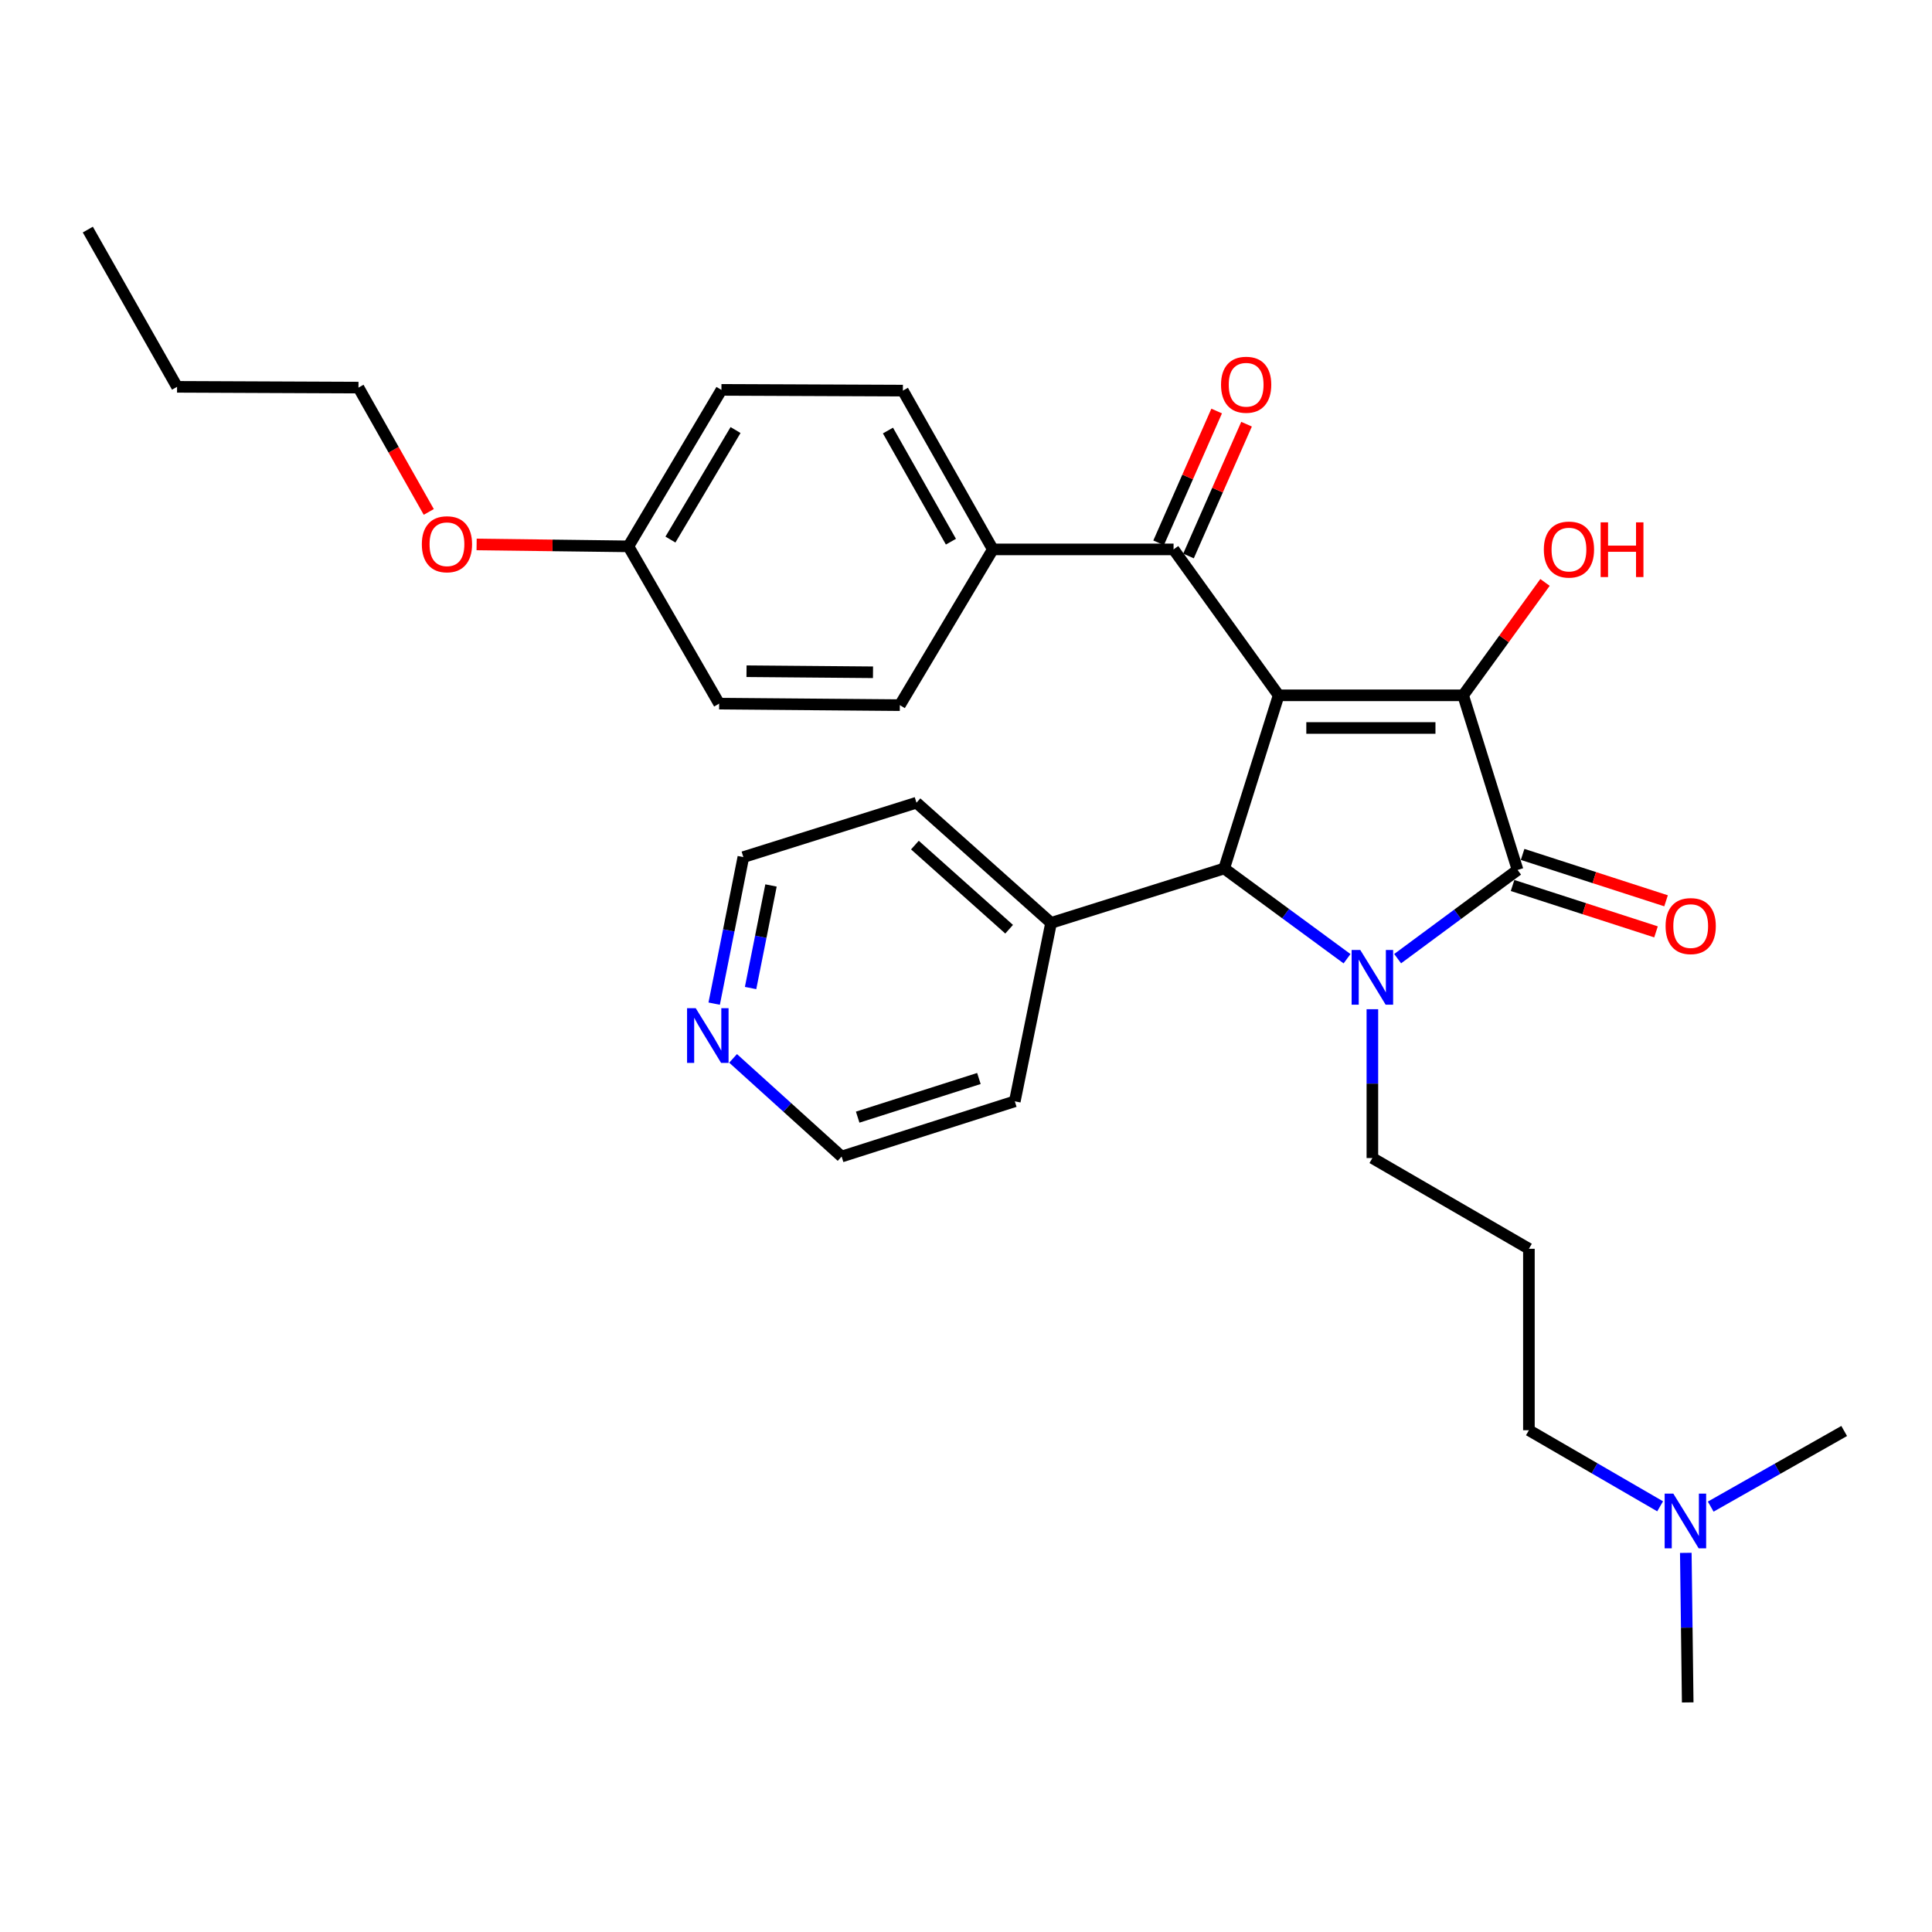 <?xml version='1.0' encoding='iso-8859-1'?>
<svg version='1.1' baseProfile='full'
              xmlns='http://www.w3.org/2000/svg'
                      xmlns:rdkit='http://www.rdkit.org/xml'
                      xmlns:xlink='http://www.w3.org/1999/xlink'
                  xml:space='preserve'
width='1000px' height='1000px' viewBox='0 0 1000 1000'>
<!-- END OF HEADER -->
<rect style='opacity:1.0;fill:#FFFFFF;stroke:none' width='1000' height='1000' x='0' y='0'> </rect>
<path class='bond-1' d='M 661.823,359.897 L 757.312,359.897' style='fill:none;fill-rule:evenodd;stroke:#000000;stroke-width:6px;stroke-linecap:butt;stroke-linejoin:miter;stroke-opacity:1' />
<path class='bond-1' d='M 676.146,376.8 L 742.989,376.8' style='fill:none;fill-rule:evenodd;stroke:#000000;stroke-width:6px;stroke-linecap:butt;stroke-linejoin:miter;stroke-opacity:1' />
<path class='bond-3' d='M 661.823,359.897 L 633.633,449.527' style='fill:none;fill-rule:evenodd;stroke:#000000;stroke-width:6px;stroke-linecap:butt;stroke-linejoin:miter;stroke-opacity:1' />
<path class='bond-4' d='M 661.823,359.897 L 607.434,284.371' style='fill:none;fill-rule:evenodd;stroke:#000000;stroke-width:6px;stroke-linecap:butt;stroke-linejoin:miter;stroke-opacity:1' />
<path class='bond-0' d='M 697.223,496.233 L 665.428,472.88' style='fill:none;fill-rule:evenodd;stroke:#0000FF;stroke-width:6px;stroke-linecap:butt;stroke-linejoin:miter;stroke-opacity:1' />
<path class='bond-0' d='M 665.428,472.88 L 633.633,449.527' style='fill:none;fill-rule:evenodd;stroke:#000000;stroke-width:6px;stroke-linecap:butt;stroke-linejoin:miter;stroke-opacity:1' />
<path class='bond-11' d='M 710.342,522.367 L 710.342,560.886' style='fill:none;fill-rule:evenodd;stroke:#0000FF;stroke-width:6px;stroke-linecap:butt;stroke-linejoin:miter;stroke-opacity:1' />
<path class='bond-11' d='M 710.342,560.886 L 710.342,599.405' style='fill:none;fill-rule:evenodd;stroke:#000000;stroke-width:6px;stroke-linecap:butt;stroke-linejoin:miter;stroke-opacity:1' />
<path class='bond-30' d='M 723.419,496.198 L 754.46,473.243' style='fill:none;fill-rule:evenodd;stroke:#0000FF;stroke-width:6px;stroke-linecap:butt;stroke-linejoin:miter;stroke-opacity:1' />
<path class='bond-30' d='M 754.46,473.243 L 785.502,450.288' style='fill:none;fill-rule:evenodd;stroke:#000000;stroke-width:6px;stroke-linecap:butt;stroke-linejoin:miter;stroke-opacity:1' />
<path class='bond-2' d='M 757.312,359.897 L 785.502,450.288' style='fill:none;fill-rule:evenodd;stroke:#000000;stroke-width:6px;stroke-linecap:butt;stroke-linejoin:miter;stroke-opacity:1' />
<path class='bond-9' d='M 757.312,359.897 L 778.501,330.68' style='fill:none;fill-rule:evenodd;stroke:#000000;stroke-width:6px;stroke-linecap:butt;stroke-linejoin:miter;stroke-opacity:1' />
<path class='bond-9' d='M 778.501,330.68 L 799.69,301.464' style='fill:none;fill-rule:evenodd;stroke:#FF0000;stroke-width:6px;stroke-linecap:butt;stroke-linejoin:miter;stroke-opacity:1' />
<path class='bond-5' d='M 782.902,458.329 L 820.026,470.332' style='fill:none;fill-rule:evenodd;stroke:#000000;stroke-width:6px;stroke-linecap:butt;stroke-linejoin:miter;stroke-opacity:1' />
<path class='bond-5' d='M 820.026,470.332 L 857.15,482.334' style='fill:none;fill-rule:evenodd;stroke:#FF0000;stroke-width:6px;stroke-linecap:butt;stroke-linejoin:miter;stroke-opacity:1' />
<path class='bond-5' d='M 788.102,442.246 L 825.226,454.249' style='fill:none;fill-rule:evenodd;stroke:#000000;stroke-width:6px;stroke-linecap:butt;stroke-linejoin:miter;stroke-opacity:1' />
<path class='bond-5' d='M 825.226,454.249 L 862.349,466.251' style='fill:none;fill-rule:evenodd;stroke:#FF0000;stroke-width:6px;stroke-linecap:butt;stroke-linejoin:miter;stroke-opacity:1' />
<path class='bond-7' d='M 633.633,449.527 L 544.031,477.689' style='fill:none;fill-rule:evenodd;stroke:#000000;stroke-width:6px;stroke-linecap:butt;stroke-linejoin:miter;stroke-opacity:1' />
<path class='bond-6' d='M 607.434,284.371 L 513.888,284.371' style='fill:none;fill-rule:evenodd;stroke:#000000;stroke-width:6px;stroke-linecap:butt;stroke-linejoin:miter;stroke-opacity:1' />
<path class='bond-8' d='M 615.169,287.777 L 630.19,253.667' style='fill:none;fill-rule:evenodd;stroke:#000000;stroke-width:6px;stroke-linecap:butt;stroke-linejoin:miter;stroke-opacity:1' />
<path class='bond-8' d='M 630.19,253.667 L 645.212,219.557' style='fill:none;fill-rule:evenodd;stroke:#FF0000;stroke-width:6px;stroke-linecap:butt;stroke-linejoin:miter;stroke-opacity:1' />
<path class='bond-8' d='M 599.7,280.965 L 614.722,246.855' style='fill:none;fill-rule:evenodd;stroke:#000000;stroke-width:6px;stroke-linecap:butt;stroke-linejoin:miter;stroke-opacity:1' />
<path class='bond-8' d='M 614.722,246.855 L 629.744,212.745' style='fill:none;fill-rule:evenodd;stroke:#FF0000;stroke-width:6px;stroke-linecap:butt;stroke-linejoin:miter;stroke-opacity:1' />
<path class='bond-12' d='M 513.888,284.371 L 467.331,202.188' style='fill:none;fill-rule:evenodd;stroke:#000000;stroke-width:6px;stroke-linecap:butt;stroke-linejoin:miter;stroke-opacity:1' />
<path class='bond-12' d='M 492.198,280.375 L 459.608,222.846' style='fill:none;fill-rule:evenodd;stroke:#000000;stroke-width:6px;stroke-linecap:butt;stroke-linejoin:miter;stroke-opacity:1' />
<path class='bond-13' d='M 513.888,284.371 L 465.754,364.987' style='fill:none;fill-rule:evenodd;stroke:#000000;stroke-width:6px;stroke-linecap:butt;stroke-linejoin:miter;stroke-opacity:1' />
<path class='bond-23' d='M 544.031,477.689 L 525.26,570.042' style='fill:none;fill-rule:evenodd;stroke:#000000;stroke-width:6px;stroke-linecap:butt;stroke-linejoin:miter;stroke-opacity:1' />
<path class='bond-24' d='M 544.031,477.689 L 474.365,415.478' style='fill:none;fill-rule:evenodd;stroke:#000000;stroke-width:6px;stroke-linecap:butt;stroke-linejoin:miter;stroke-opacity:1' />
<path class='bond-24' d='M 522.323,480.965 L 473.556,437.417' style='fill:none;fill-rule:evenodd;stroke:#000000;stroke-width:6px;stroke-linecap:butt;stroke-linejoin:miter;stroke-opacity:1' />
<path class='bond-10' d='M 369.656,519.479 L 377.21,481.559' style='fill:none;fill-rule:evenodd;stroke:#0000FF;stroke-width:6px;stroke-linecap:butt;stroke-linejoin:miter;stroke-opacity:1' />
<path class='bond-10' d='M 377.21,481.559 L 384.763,443.64' style='fill:none;fill-rule:evenodd;stroke:#000000;stroke-width:6px;stroke-linecap:butt;stroke-linejoin:miter;stroke-opacity:1' />
<path class='bond-10' d='M 388.499,511.405 L 393.786,484.861' style='fill:none;fill-rule:evenodd;stroke:#0000FF;stroke-width:6px;stroke-linecap:butt;stroke-linejoin:miter;stroke-opacity:1' />
<path class='bond-10' d='M 393.786,484.861 L 399.074,458.317' style='fill:none;fill-rule:evenodd;stroke:#000000;stroke-width:6px;stroke-linecap:butt;stroke-linejoin:miter;stroke-opacity:1' />
<path class='bond-32' d='M 379.441,547.817 L 407.531,573.222' style='fill:none;fill-rule:evenodd;stroke:#0000FF;stroke-width:6px;stroke-linecap:butt;stroke-linejoin:miter;stroke-opacity:1' />
<path class='bond-32' d='M 407.531,573.222 L 435.62,598.626' style='fill:none;fill-rule:evenodd;stroke:#000000;stroke-width:6px;stroke-linecap:butt;stroke-linejoin:miter;stroke-opacity:1' />
<path class='bond-14' d='M 710.342,599.405 L 791.361,646.366' style='fill:none;fill-rule:evenodd;stroke:#000000;stroke-width:6px;stroke-linecap:butt;stroke-linejoin:miter;stroke-opacity:1' />
<path class='bond-18' d='M 467.331,202.188 L 373.41,201.803' style='fill:none;fill-rule:evenodd;stroke:#000000;stroke-width:6px;stroke-linecap:butt;stroke-linejoin:miter;stroke-opacity:1' />
<path class='bond-17' d='M 465.754,364.987 L 372.227,364.207' style='fill:none;fill-rule:evenodd;stroke:#000000;stroke-width:6px;stroke-linecap:butt;stroke-linejoin:miter;stroke-opacity:1' />
<path class='bond-17' d='M 451.865,347.968 L 386.396,347.422' style='fill:none;fill-rule:evenodd;stroke:#000000;stroke-width:6px;stroke-linecap:butt;stroke-linejoin:miter;stroke-opacity:1' />
<path class='bond-20' d='M 791.361,646.366 L 791.361,740.288' style='fill:none;fill-rule:evenodd;stroke:#000000;stroke-width:6px;stroke-linecap:butt;stroke-linejoin:miter;stroke-opacity:1' />
<path class='bond-15' d='M 859.281,779.665 L 825.321,759.976' style='fill:none;fill-rule:evenodd;stroke:#0000FF;stroke-width:6px;stroke-linecap:butt;stroke-linejoin:miter;stroke-opacity:1' />
<path class='bond-15' d='M 825.321,759.976 L 791.361,740.288' style='fill:none;fill-rule:evenodd;stroke:#000000;stroke-width:6px;stroke-linecap:butt;stroke-linejoin:miter;stroke-opacity:1' />
<path class='bond-25' d='M 885.463,779.823 L 920.004,760.248' style='fill:none;fill-rule:evenodd;stroke:#0000FF;stroke-width:6px;stroke-linecap:butt;stroke-linejoin:miter;stroke-opacity:1' />
<path class='bond-25' d='M 920.004,760.248 L 954.545,740.673' style='fill:none;fill-rule:evenodd;stroke:#000000;stroke-width:6px;stroke-linecap:butt;stroke-linejoin:miter;stroke-opacity:1' />
<path class='bond-26' d='M 872.571,803.757 L 873.063,842.463' style='fill:none;fill-rule:evenodd;stroke:#0000FF;stroke-width:6px;stroke-linecap:butt;stroke-linejoin:miter;stroke-opacity:1' />
<path class='bond-26' d='M 873.063,842.463 L 873.554,881.17' style='fill:none;fill-rule:evenodd;stroke:#000000;stroke-width:6px;stroke-linecap:butt;stroke-linejoin:miter;stroke-opacity:1' />
<path class='bond-16' d='M 325.266,282.794 L 372.227,364.207' style='fill:none;fill-rule:evenodd;stroke:#000000;stroke-width:6px;stroke-linecap:butt;stroke-linejoin:miter;stroke-opacity:1' />
<path class='bond-19' d='M 325.266,282.794 L 285.979,282.303' style='fill:none;fill-rule:evenodd;stroke:#000000;stroke-width:6px;stroke-linecap:butt;stroke-linejoin:miter;stroke-opacity:1' />
<path class='bond-19' d='M 285.979,282.303 L 246.693,281.812' style='fill:none;fill-rule:evenodd;stroke:#FF0000;stroke-width:6px;stroke-linecap:butt;stroke-linejoin:miter;stroke-opacity:1' />
<path class='bond-31' d='M 325.266,282.794 L 373.41,201.803' style='fill:none;fill-rule:evenodd;stroke:#000000;stroke-width:6px;stroke-linecap:butt;stroke-linejoin:miter;stroke-opacity:1' />
<path class='bond-31' d='M 347.017,279.282 L 380.717,222.588' style='fill:none;fill-rule:evenodd;stroke:#000000;stroke-width:6px;stroke-linecap:butt;stroke-linejoin:miter;stroke-opacity:1' />
<path class='bond-27' d='M 221.933,264.974 L 203.74,232.796' style='fill:none;fill-rule:evenodd;stroke:#FF0000;stroke-width:6px;stroke-linecap:butt;stroke-linejoin:miter;stroke-opacity:1' />
<path class='bond-27' d='M 203.74,232.796 L 185.548,200.619' style='fill:none;fill-rule:evenodd;stroke:#000000;stroke-width:6px;stroke-linecap:butt;stroke-linejoin:miter;stroke-opacity:1' />
<path class='bond-21' d='M 384.763,443.64 L 474.365,415.478' style='fill:none;fill-rule:evenodd;stroke:#000000;stroke-width:6px;stroke-linecap:butt;stroke-linejoin:miter;stroke-opacity:1' />
<path class='bond-22' d='M 435.62,598.626 L 525.26,570.042' style='fill:none;fill-rule:evenodd;stroke:#000000;stroke-width:6px;stroke-linecap:butt;stroke-linejoin:miter;stroke-opacity:1' />
<path class='bond-22' d='M 443.931,578.235 L 506.679,558.226' style='fill:none;fill-rule:evenodd;stroke:#000000;stroke-width:6px;stroke-linecap:butt;stroke-linejoin:miter;stroke-opacity:1' />
<path class='bond-28' d='M 185.548,200.619 L 91.645,200.225' style='fill:none;fill-rule:evenodd;stroke:#000000;stroke-width:6px;stroke-linecap:butt;stroke-linejoin:miter;stroke-opacity:1' />
<path class='bond-29' d='M 91.645,200.225 L 45.455,118.83' style='fill:none;fill-rule:evenodd;stroke:#000000;stroke-width:6px;stroke-linecap:butt;stroke-linejoin:miter;stroke-opacity:1' />
<path  class='atom-1' d='M 704.082 491.709
L 713.362 506.709
Q 714.282 508.189, 715.762 510.869
Q 717.242 513.549, 717.322 513.709
L 717.322 491.709
L 721.082 491.709
L 721.082 520.029
L 717.202 520.029
L 707.242 503.629
Q 706.082 501.709, 704.842 499.509
Q 703.642 497.309, 703.282 496.629
L 703.282 520.029
L 699.602 520.029
L 699.602 491.709
L 704.082 491.709
' fill='#0000FF'/>
<path  class='atom-6' d='M 862.104 479.337
Q 862.104 472.537, 865.464 468.737
Q 868.824 464.937, 875.104 464.937
Q 881.384 464.937, 884.744 468.737
Q 888.104 472.537, 888.104 479.337
Q 888.104 486.217, 884.704 490.137
Q 881.304 494.017, 875.104 494.017
Q 868.864 494.017, 865.464 490.137
Q 862.104 486.257, 862.104 479.337
M 875.104 490.817
Q 879.424 490.817, 881.744 487.937
Q 884.104 485.017, 884.104 479.337
Q 884.104 473.777, 881.744 470.977
Q 879.424 468.137, 875.104 468.137
Q 870.784 468.137, 868.424 470.937
Q 866.104 473.737, 866.104 479.337
Q 866.104 485.057, 868.424 487.937
Q 870.784 490.817, 875.104 490.817
' fill='#FF0000'/>
<path  class='atom-9' d='M 632.005 199.141
Q 632.005 192.341, 635.365 188.541
Q 638.725 184.741, 645.005 184.741
Q 651.285 184.741, 654.645 188.541
Q 658.005 192.341, 658.005 199.141
Q 658.005 206.021, 654.605 209.941
Q 651.205 213.821, 645.005 213.821
Q 638.765 213.821, 635.365 209.941
Q 632.005 206.061, 632.005 199.141
M 645.005 210.621
Q 649.325 210.621, 651.645 207.741
Q 654.005 204.821, 654.005 199.141
Q 654.005 193.581, 651.645 190.781
Q 649.325 187.941, 645.005 187.941
Q 640.685 187.941, 638.325 190.741
Q 636.005 193.541, 636.005 199.141
Q 636.005 204.861, 638.325 207.741
Q 640.685 210.621, 645.005 210.621
' fill='#FF0000'/>
<path  class='atom-10' d='M 799.086 284.451
Q 799.086 277.651, 802.446 273.851
Q 805.806 270.051, 812.086 270.051
Q 818.366 270.051, 821.726 273.851
Q 825.086 277.651, 825.086 284.451
Q 825.086 291.331, 821.686 295.251
Q 818.286 299.131, 812.086 299.131
Q 805.846 299.131, 802.446 295.251
Q 799.086 291.371, 799.086 284.451
M 812.086 295.931
Q 816.406 295.931, 818.726 293.051
Q 821.086 290.131, 821.086 284.451
Q 821.086 278.891, 818.726 276.091
Q 816.406 273.251, 812.086 273.251
Q 807.766 273.251, 805.406 276.051
Q 803.086 278.851, 803.086 284.451
Q 803.086 290.171, 805.406 293.051
Q 807.766 295.931, 812.086 295.931
' fill='#FF0000'/>
<path  class='atom-10' d='M 828.486 270.371
L 832.326 270.371
L 832.326 282.411
L 846.806 282.411
L 846.806 270.371
L 850.646 270.371
L 850.646 298.691
L 846.806 298.691
L 846.806 285.611
L 832.326 285.611
L 832.326 298.691
L 828.486 298.691
L 828.486 270.371
' fill='#FF0000'/>
<path  class='atom-11' d='M 360.107 521.833
L 369.387 536.833
Q 370.307 538.313, 371.787 540.993
Q 373.267 543.673, 373.347 543.833
L 373.347 521.833
L 377.107 521.833
L 377.107 550.153
L 373.227 550.153
L 363.267 533.753
Q 362.107 531.833, 360.867 529.633
Q 359.667 527.433, 359.307 526.753
L 359.307 550.153
L 355.627 550.153
L 355.627 521.833
L 360.107 521.833
' fill='#0000FF'/>
<path  class='atom-16' d='M 866.102 773.088
L 875.382 788.088
Q 876.302 789.568, 877.782 792.248
Q 879.262 794.928, 879.342 795.088
L 879.342 773.088
L 883.102 773.088
L 883.102 801.408
L 879.222 801.408
L 869.262 785.008
Q 868.102 783.088, 866.862 780.888
Q 865.662 778.688, 865.302 778.008
L 865.302 801.408
L 861.622 801.408
L 861.622 773.088
L 866.102 773.088
' fill='#0000FF'/>
<path  class='atom-20' d='M 218.344 281.7
Q 218.344 274.9, 221.704 271.1
Q 225.064 267.3, 231.344 267.3
Q 237.624 267.3, 240.984 271.1
Q 244.344 274.9, 244.344 281.7
Q 244.344 288.58, 240.944 292.5
Q 237.544 296.38, 231.344 296.38
Q 225.104 296.38, 221.704 292.5
Q 218.344 288.62, 218.344 281.7
M 231.344 293.18
Q 235.664 293.18, 237.984 290.3
Q 240.344 287.38, 240.344 281.7
Q 240.344 276.14, 237.984 273.34
Q 235.664 270.5, 231.344 270.5
Q 227.024 270.5, 224.664 273.3
Q 222.344 276.1, 222.344 281.7
Q 222.344 287.42, 224.664 290.3
Q 227.024 293.18, 231.344 293.18
' fill='#FF0000'/>
</svg>
